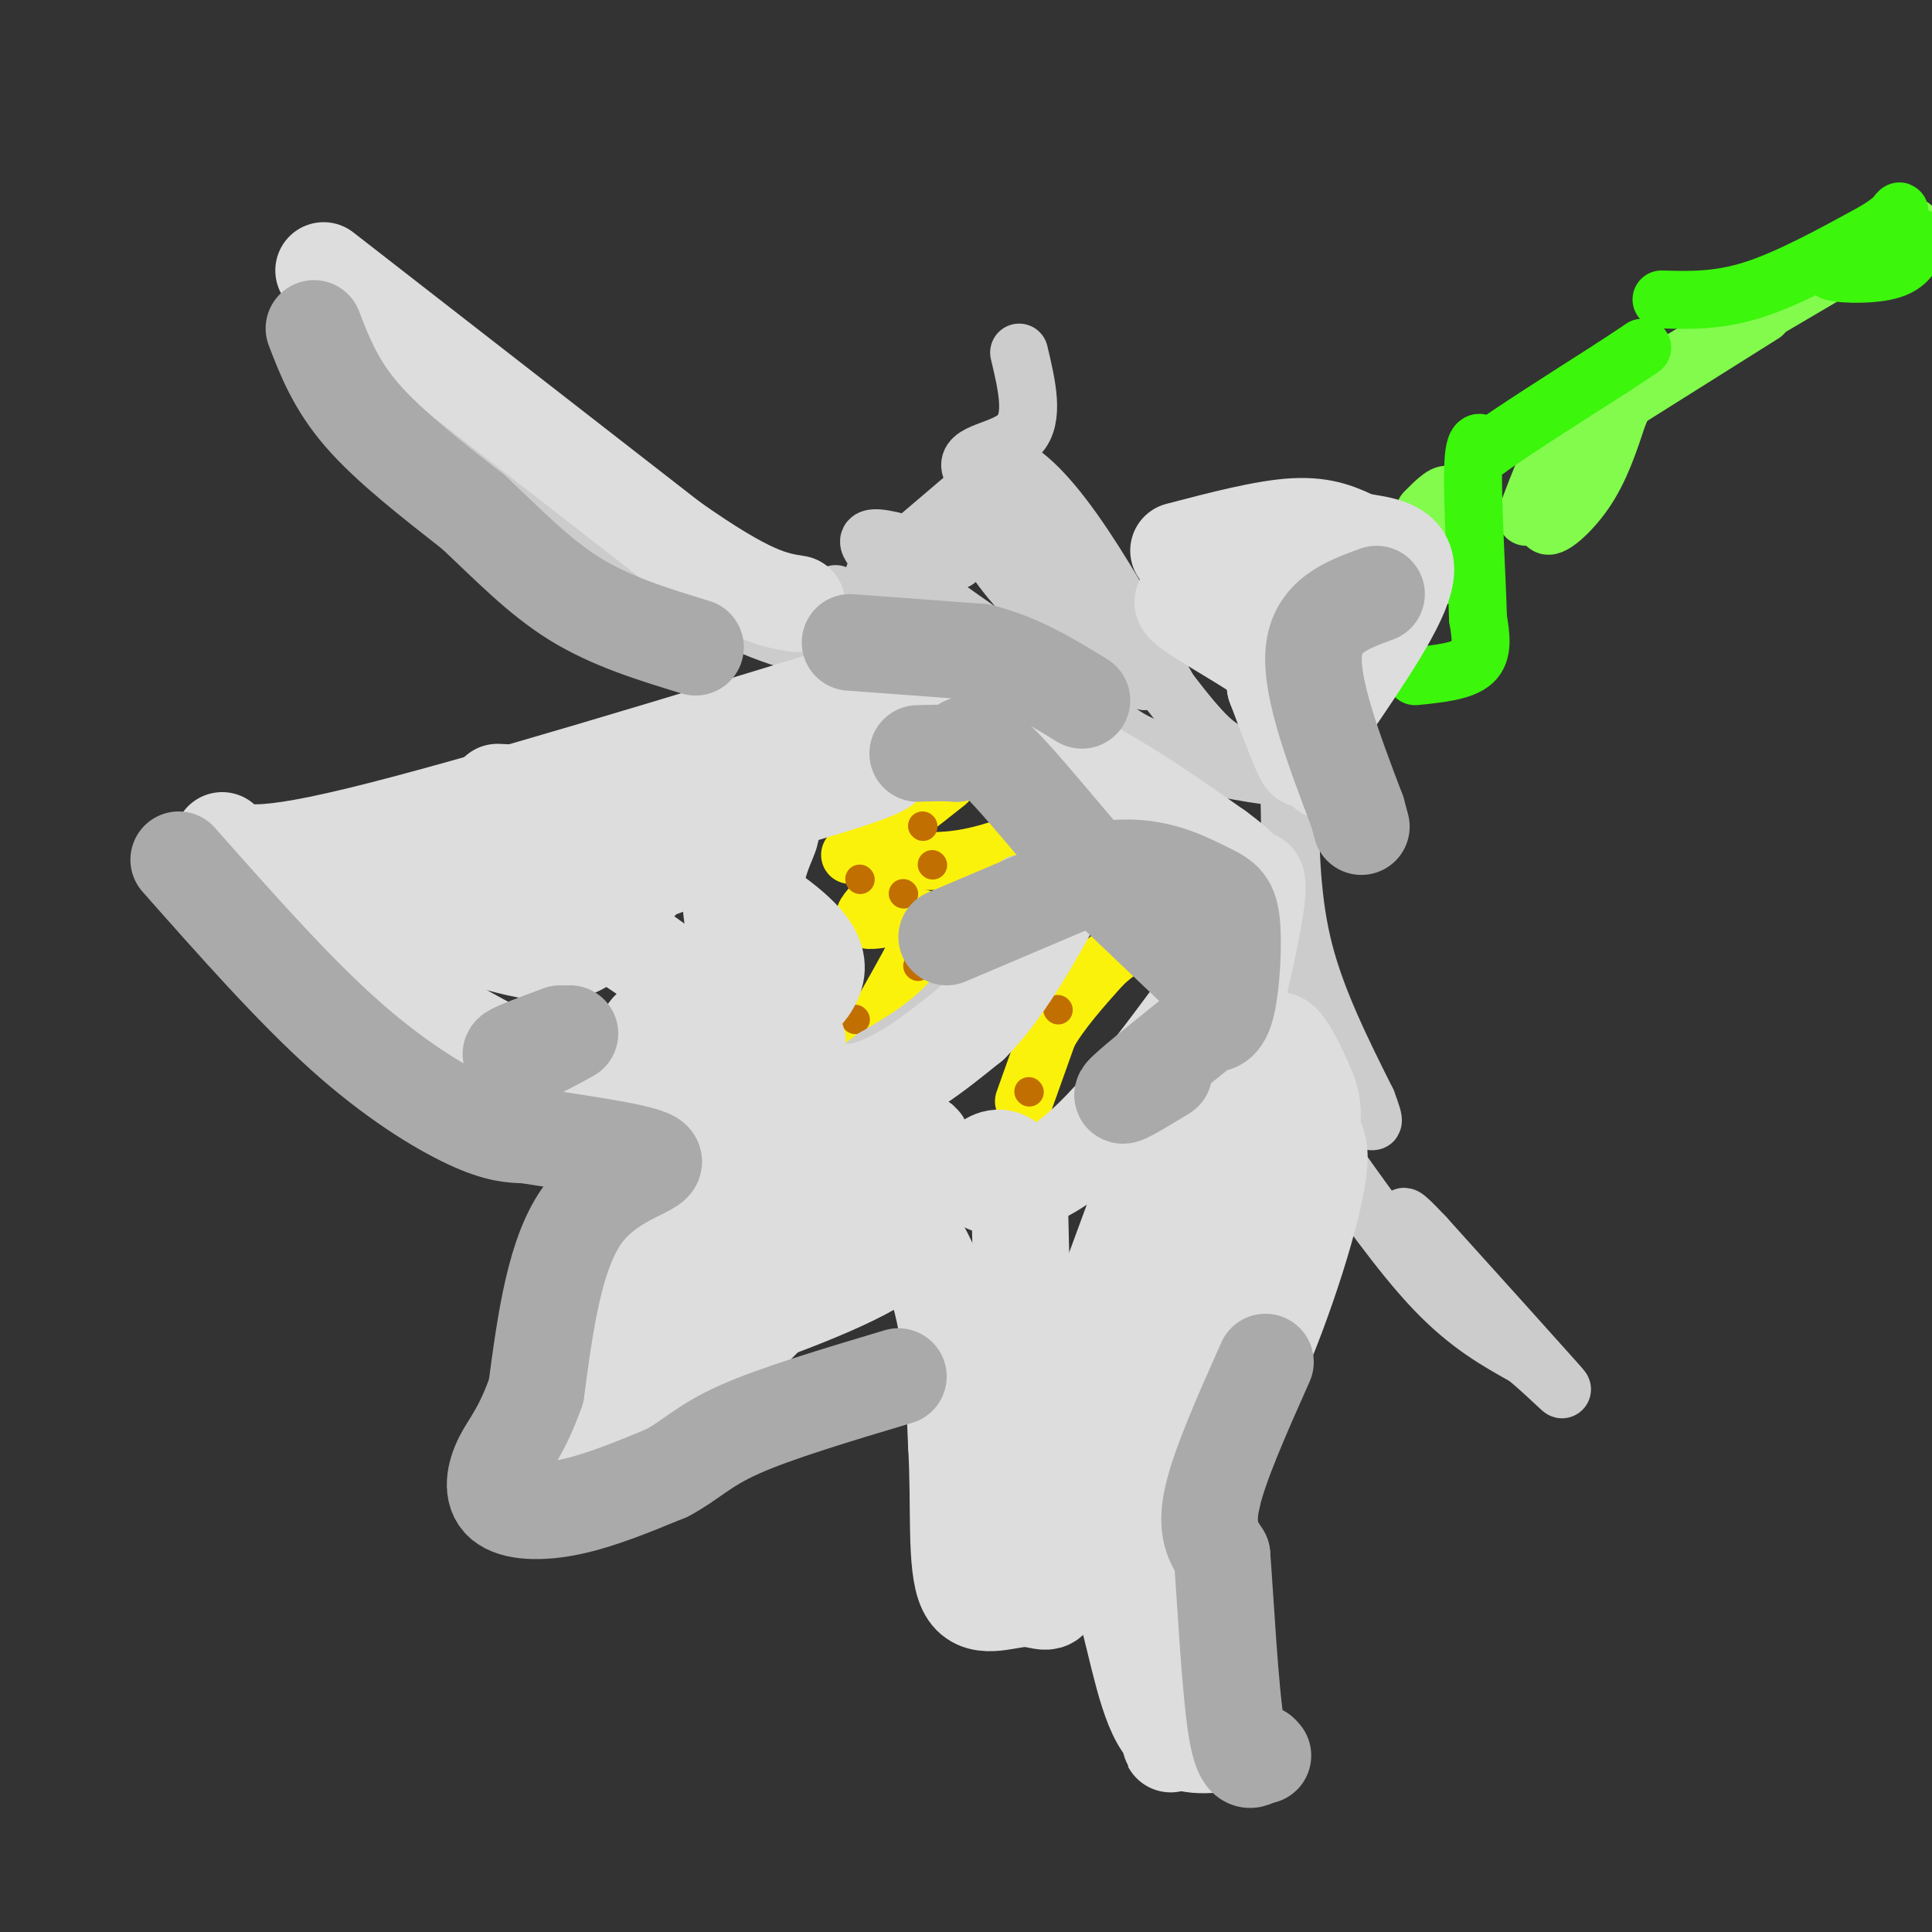 <svg viewBox='0 0 400 400' version='1.1' xmlns='http://www.w3.org/2000/svg' xmlns:xlink='http://www.w3.org/1999/xlink'><rect x="0" y="0" width="400" height="400" fill="#333333" stroke="none"/><g fill='none' stroke='#82FB4D' stroke-width='12' stroke-linecap='round' stroke-linejoin='round'><path d='M316,107c2.750,-7.333 5.500,-14.667 9,-19c3.500,-4.333 7.750,-5.667 12,-7'/><path d='M337,81c10.500,-6.167 30.750,-18.083 51,-30'/><path d='M388,51c9.667,-5.500 8.333,-4.250 7,-3'/><path d='M365,65c0.000,0.000 -35.000,22.000 -35,22'/><path d='M330,87c-7.500,7.167 -8.750,14.083 -10,21'/><path d='M320,108c-0.089,2.644 4.689,-1.244 8,-6c3.311,-4.756 5.156,-10.378 7,-16'/><path d='M335,86c1.167,-2.667 0.583,-1.333 0,0'/><path d='M295,106c2.333,-2.333 4.667,-4.667 5,-3c0.333,1.667 -1.333,7.333 -3,13'/><path d='M297,116c0.000,2.667 1.500,2.833 3,3'/></g>
<g fill='none' stroke='#3CF60C' stroke-width='12' stroke-linecap='round' stroke-linejoin='round'><path d='M293,140c4.917,-0.500 9.833,-1.000 12,-3c2.167,-2.000 1.583,-5.500 1,-9'/><path d='M306,128c-0.200,-8.111 -1.200,-23.889 -1,-31c0.200,-7.111 1.600,-5.556 3,-4'/><path d='M308,93c4.833,-3.500 15.417,-10.250 26,-17'/><path d='M334,76c5.333,-3.500 5.667,-3.750 6,-4'/><path d='M344,62c5.833,0.167 11.667,0.333 19,-2c7.333,-2.333 16.167,-7.167 25,-12'/><path d='M388,48c5.222,-3.111 5.778,-4.889 5,-4c-0.778,0.889 -2.889,4.444 -5,8'/><path d='M388,52c-3.452,2.071 -9.583,3.250 -9,4c0.583,0.750 7.881,1.071 12,0c4.119,-1.071 5.060,-3.536 6,-6'/><path d='M397,50c1.167,-1.000 1.083,-0.500 1,0'/></g>
<g fill='none' stroke='#FBF20B' stroke-width='12' stroke-linecap='round' stroke-linejoin='round'><path d='M176,177c0.000,0.000 11.000,-8.000 11,-8'/><path d='M187,169c3.333,-2.500 6.167,-4.750 9,-7'/><path d='M187,178c4.667,0.333 9.333,0.667 16,-1c6.667,-1.667 15.333,-5.333 24,-9'/><path d='M227,168c4.167,-1.667 2.583,-1.333 1,-1'/><path d='M183,185c-2.083,2.083 -4.167,4.167 -4,5c0.167,0.833 2.583,0.417 5,0'/><path d='M184,190c1.976,-0.060 4.417,-0.208 6,0c1.583,0.208 2.310,0.774 1,4c-1.310,3.226 -4.655,9.113 -8,15'/><path d='M183,209c-2.667,3.500 -5.333,4.750 -8,6'/><path d='M212,228c0.000,0.000 5.000,-14.000 5,-14'/><path d='M217,214c2.667,-4.667 6.833,-9.333 11,-14'/><path d='M228,200c3.333,-3.333 6.167,-4.667 9,-6'/></g>
<g fill='none' stroke='#C26F01' stroke-width='6' stroke-linecap='round' stroke-linejoin='round'><path d='M213,226c0.000,0.000 0.100,0.100 0.1,0.1'/><path d='M219,209c0.000,0.000 0.100,0.100 0.1,0.1'/><path d='M240,195c0.000,0.000 0.100,0.100 0.1,0.1'/><path d='M177,211c0.000,0.000 0.100,0.100 0.1,0.1'/><path d='M190,200c0.000,0.000 0.100,0.100 0.1,0.1'/><path d='M178,182c0.000,0.000 0.100,0.100 0.1,0.1'/><path d='M191,171c0.000,0.000 0.100,0.100 0.1,0.1'/><path d='M187,185c0.000,0.000 0.100,0.100 0.1,0.1'/><path d='M219,167c0.000,0.000 0.100,0.100 0.1,0.1'/><path d='M193,179c0.000,0.000 0.100,0.100 0.1,0.1'/></g>
<g fill='none' stroke='#CCCCCC' stroke-width='12' stroke-linecap='round' stroke-linejoin='round'><path d='M181,119c0.000,0.000 27.000,-23.000 27,-23'/><path d='M208,96c10.167,4.000 22.083,25.500 34,47'/><path d='M242,143c7.644,9.978 9.756,11.422 13,13c3.244,1.578 7.622,3.289 12,5'/><path d='M267,161c-3.289,0.067 -17.511,-2.267 -26,-5c-8.489,-2.733 -11.244,-5.867 -14,-9'/><path d='M227,147c-12.889,-8.556 -38.111,-25.444 -45,-32c-6.889,-6.556 4.556,-2.778 16,1'/><path d='M198,116c3.107,-3.560 2.875,-12.958 4,-17c1.125,-4.042 3.607,-2.726 4,0c0.393,2.726 -1.304,6.863 -3,11'/><path d='M203,110c1.756,5.133 7.644,12.467 14,18c6.356,5.533 13.178,9.267 20,13'/><path d='M237,141c-3.156,-5.400 -21.044,-25.400 -27,-33c-5.956,-7.600 0.022,-2.800 6,2'/><path d='M216,110c-3.060,-2.417 -13.708,-9.458 -15,-13c-1.292,-3.542 6.774,-3.583 10,-7c3.226,-3.417 1.613,-10.208 0,-17'/><path d='M274,237c8.000,11.333 16.000,22.667 23,30c7.000,7.333 13.000,10.667 19,14'/><path d='M316,281c5.489,4.622 9.711,9.178 6,5c-3.711,-4.178 -15.356,-17.089 -27,-30'/><path d='M295,256c-5.167,-5.500 -4.583,-4.250 -4,-3'/><path d='M267,166c0.167,10.333 0.333,20.667 3,31c2.667,10.333 7.833,20.667 13,31'/><path d='M283,228c2.167,5.667 1.083,4.333 0,3'/><path d='M68,62c0.000,0.000 36.000,34.000 36,34'/><path d='M104,96c13.733,11.289 30.067,22.511 42,29c11.933,6.489 19.467,8.244 27,10'/><path d='M173,135c4.500,-0.333 2.250,-6.167 0,-12'/><path d='M211,183c-4.000,8.500 -8.000,17.000 -13,23c-5.000,6.000 -11.000,9.500 -17,13'/><path d='M181,219c-6.000,4.500 -12.500,9.250 -19,14'/></g>
<g fill='none' stroke='#DDDDDD' stroke-width='20' stroke-linecap='round' stroke-linejoin='round'><path d='M244,114c8.917,-2.333 17.833,-4.667 24,-5c6.167,-0.333 9.583,1.333 13,3'/><path d='M281,112c4.956,0.778 10.844,1.222 10,7c-0.844,5.778 -8.422,16.889 -16,28'/><path d='M275,147c-2.133,8.222 0.533,14.778 -1,12c-1.533,-2.778 -7.267,-14.889 -13,-27'/><path d='M261,132c-6.845,-6.464 -17.458,-9.125 -16,-7c1.458,2.125 14.988,9.036 21,14c6.012,4.964 4.506,7.982 3,11'/><path d='M269,150c0.956,3.933 1.844,8.267 1,7c-0.844,-1.267 -3.422,-8.133 -6,-15'/><path d='M264,142c-0.500,-7.000 1.250,-17.000 3,-27'/><path d='M67,56c0.000,0.000 72.000,56.000 72,56'/><path d='M139,112c16.333,11.500 21.167,12.250 26,13'/><path d='M182,142c13.167,4.167 26.333,8.333 38,14c11.667,5.667 21.833,12.833 32,20'/><path d='M252,176c6.345,4.595 6.208,6.083 7,6c0.792,-0.083 2.512,-1.738 0,11c-2.512,12.738 -9.256,39.869 -16,67'/><path d='M243,260c-4.214,17.774 -6.750,28.708 -8,41c-1.250,12.292 -1.214,25.940 0,35c1.214,9.060 3.607,13.530 6,18'/><path d='M241,354c1.369,5.726 1.792,11.042 1,3c-0.792,-8.042 -2.798,-29.440 0,-44c2.798,-14.560 10.399,-22.280 18,-30'/><path d='M260,283c6.000,-13.511 12.000,-32.289 13,-41c1.000,-8.711 -3.000,-7.356 -7,-6'/><path d='M266,236c-1.852,-5.821 -2.981,-17.375 -2,-20c0.981,-2.625 4.072,3.678 6,8c1.928,4.322 2.694,6.663 0,17c-2.694,10.337 -8.847,28.668 -15,47'/><path d='M255,288c-3.167,11.500 -3.583,16.750 -4,22'/><path d='M250,285c0.000,0.000 17.000,-51.000 17,-51'/><path d='M46,174c2.250,2.333 4.500,4.667 28,-1c23.500,-5.667 68.250,-19.333 113,-33'/><path d='M187,140c20.833,-6.167 16.417,-5.083 12,-4'/><path d='M63,179c-6.333,1.417 -12.667,2.833 -13,5c-0.333,2.167 5.333,5.083 11,8'/><path d='M61,192c9.940,6.571 29.292,19.000 41,25c11.708,6.000 15.774,5.571 24,5c8.226,-0.571 20.613,-1.286 33,-2'/><path d='M159,220c-1.940,0.714 -23.292,3.500 -43,2c-19.708,-1.500 -37.774,-7.286 -45,-12c-7.226,-4.714 -3.613,-8.357 0,-12'/><path d='M71,198c0.179,-3.083 0.625,-4.792 6,-9c5.375,-4.208 15.679,-10.917 26,-16c10.321,-5.083 20.661,-8.542 31,-12'/><path d='M134,161c19.844,-5.689 53.956,-13.911 61,-15c7.044,-1.089 -12.978,4.956 -33,11'/><path d='M162,157c-9.711,3.267 -17.489,5.933 -27,7c-9.511,1.067 -20.756,0.533 -32,0'/><path d='M69,183c16.356,6.378 32.711,12.756 42,14c9.289,1.244 11.511,-2.644 15,-7c3.489,-4.356 8.244,-9.178 13,-14'/><path d='M139,176c2.476,-4.690 2.167,-9.417 12,-13c9.833,-3.583 29.810,-6.024 32,-5c2.190,1.024 -13.405,5.512 -29,10'/><path d='M154,168c-4.911,7.644 -2.689,21.756 -1,30c1.689,8.244 2.844,10.622 4,13'/><path d='M157,211c3.822,0.422 11.378,-5.022 12,-10c0.622,-4.978 -5.689,-9.489 -12,-14'/><path d='M157,187c-1.483,-4.884 0.809,-10.093 2,-13c1.191,-2.907 1.282,-3.514 -5,-1c-6.282,2.514 -18.938,8.147 -28,10c-9.062,1.853 -14.531,-0.073 -20,-2'/><path d='M106,181c-6.357,-2.036 -12.250,-6.125 -6,-3c6.250,3.125 24.643,13.464 34,20c9.357,6.536 9.679,9.268 10,12'/><path d='M144,210c-1.476,2.190 -10.167,1.667 -10,4c0.167,2.333 9.190,7.524 18,10c8.810,2.476 17.405,2.238 26,2'/><path d='M178,226c8.167,-2.000 15.583,-8.000 23,-14'/><path d='M201,212c6.833,-6.833 12.417,-16.917 18,-27'/><path d='M219,185c3.500,-4.667 3.250,-2.833 3,-1'/><path d='M109,306c-0.200,-3.222 -0.400,-6.444 11,-24c11.400,-17.556 34.400,-49.444 42,-61c7.600,-11.556 -0.200,-2.778 -8,6'/><path d='M154,227c-2.750,2.188 -5.624,4.659 -13,20c-7.376,15.341 -19.255,43.553 -19,52c0.255,8.447 12.644,-2.872 26,-16c13.356,-13.128 27.678,-28.064 42,-43'/><path d='M190,240c4.476,-6.988 -5.333,-2.958 -10,-2c-4.667,0.958 -4.190,-1.155 -9,4c-4.810,5.155 -14.905,17.577 -25,30'/><path d='M146,272c-3.244,5.433 1.147,4.017 12,0c10.853,-4.017 28.167,-10.633 31,-17c2.833,-6.367 -8.814,-12.483 -10,-12c-1.186,0.483 8.090,7.567 13,18c4.910,10.433 5.455,24.217 6,38'/><path d='M198,299c0.766,12.609 -0.321,25.132 2,30c2.321,4.868 8.048,2.080 12,2c3.952,-0.080 6.129,2.549 6,-3c-0.129,-5.549 -2.565,-19.274 -5,-33'/><path d='M213,295c-1.167,-14.000 -1.583,-32.500 -2,-51'/><path d='M211,244c-2.845,-8.060 -8.958,-2.708 -8,0c0.958,2.708 8.988,2.774 18,-4c9.012,-6.774 19.006,-20.387 29,-34'/><path d='M250,206c-2.012,12.702 -21.542,61.458 -29,84c-7.458,22.542 -2.845,18.869 1,21c3.845,2.131 6.923,10.065 10,18'/><path d='M232,329c2.756,8.578 4.644,21.022 8,27c3.356,5.978 8.178,5.489 13,5'/><path d='M253,361c0.627,-1.702 -4.306,-8.456 -7,-11c-2.694,-2.544 -3.148,-0.877 -4,-20c-0.852,-19.123 -2.100,-59.035 -2,-76c0.100,-16.965 1.550,-10.982 3,-5'/><path d='M243,249c2.500,-3.667 7.250,-10.333 12,-17'/></g>
<g fill='none' stroke='#AAAAAA' stroke-width='20' stroke-linecap='round' stroke-linejoin='round'><path d='M262,282c-4.750,10.667 -9.500,21.333 -11,28c-1.500,6.667 0.250,9.333 2,12'/><path d='M253,322c0.756,9.644 1.644,27.756 3,36c1.356,8.244 3.178,6.622 5,5'/><path d='M261,363c0.833,0.833 0.417,0.417 0,0'/><path d='M65,68c2.250,5.833 4.500,11.667 10,18c5.500,6.333 14.250,13.167 23,20'/><path d='M98,106c7.133,6.667 13.467,13.333 21,18c7.533,4.667 16.267,7.333 25,10'/><path d='M37,178c11.733,13.267 23.467,26.533 34,36c10.533,9.467 19.867,15.133 26,18c6.133,2.867 9.067,2.933 12,3'/><path d='M109,235c8.452,1.381 23.583,3.333 26,5c2.417,1.667 -7.881,3.048 -14,11c-6.119,7.952 -8.060,22.476 -10,37'/><path d='M111,288c-2.973,8.388 -5.405,10.856 -7,14c-1.595,3.144 -2.352,6.962 0,9c2.352,2.038 7.815,2.297 14,1c6.185,-1.297 13.093,-4.148 20,-7'/><path d='M138,305c4.978,-2.600 7.422,-5.600 15,-9c7.578,-3.400 20.289,-7.200 33,-11'/><path d='M116,214c-4.500,1.667 -9.000,3.333 -10,4c-1.000,0.667 1.500,0.333 4,0'/><path d='M110,218c2.000,-0.667 5.000,-2.333 8,-4'/><path d='M176,133c0.000,0.000 27.000,2.000 27,2'/><path d='M203,135c8.000,2.000 14.500,6.000 21,10'/><path d='M285,123c-6.167,2.250 -12.333,4.500 -13,12c-0.667,7.500 4.167,20.250 9,33'/><path d='M281,168c1.500,5.500 0.750,2.750 0,0'/><path d='M196,194c0.000,0.000 33.000,-14.000 33,-14'/><path d='M229,180c9.268,-1.426 15.938,2.010 20,4c4.062,1.990 5.517,2.536 6,7c0.483,4.464 -0.005,12.847 -1,17c-0.995,4.153 -2.498,4.077 -4,4'/><path d='M250,212c-4.756,3.911 -14.644,11.689 -17,14c-2.356,2.311 2.822,-0.844 8,-4'/><path d='M249,202c0.000,0.000 -21.000,-20.000 -21,-20'/><path d='M228,182c-7.800,-8.622 -16.800,-20.178 -22,-25c-5.200,-4.822 -6.600,-2.911 -8,-1'/><path d='M198,156c-2.667,-0.167 -5.333,-0.083 -8,0'/></g>
</svg>